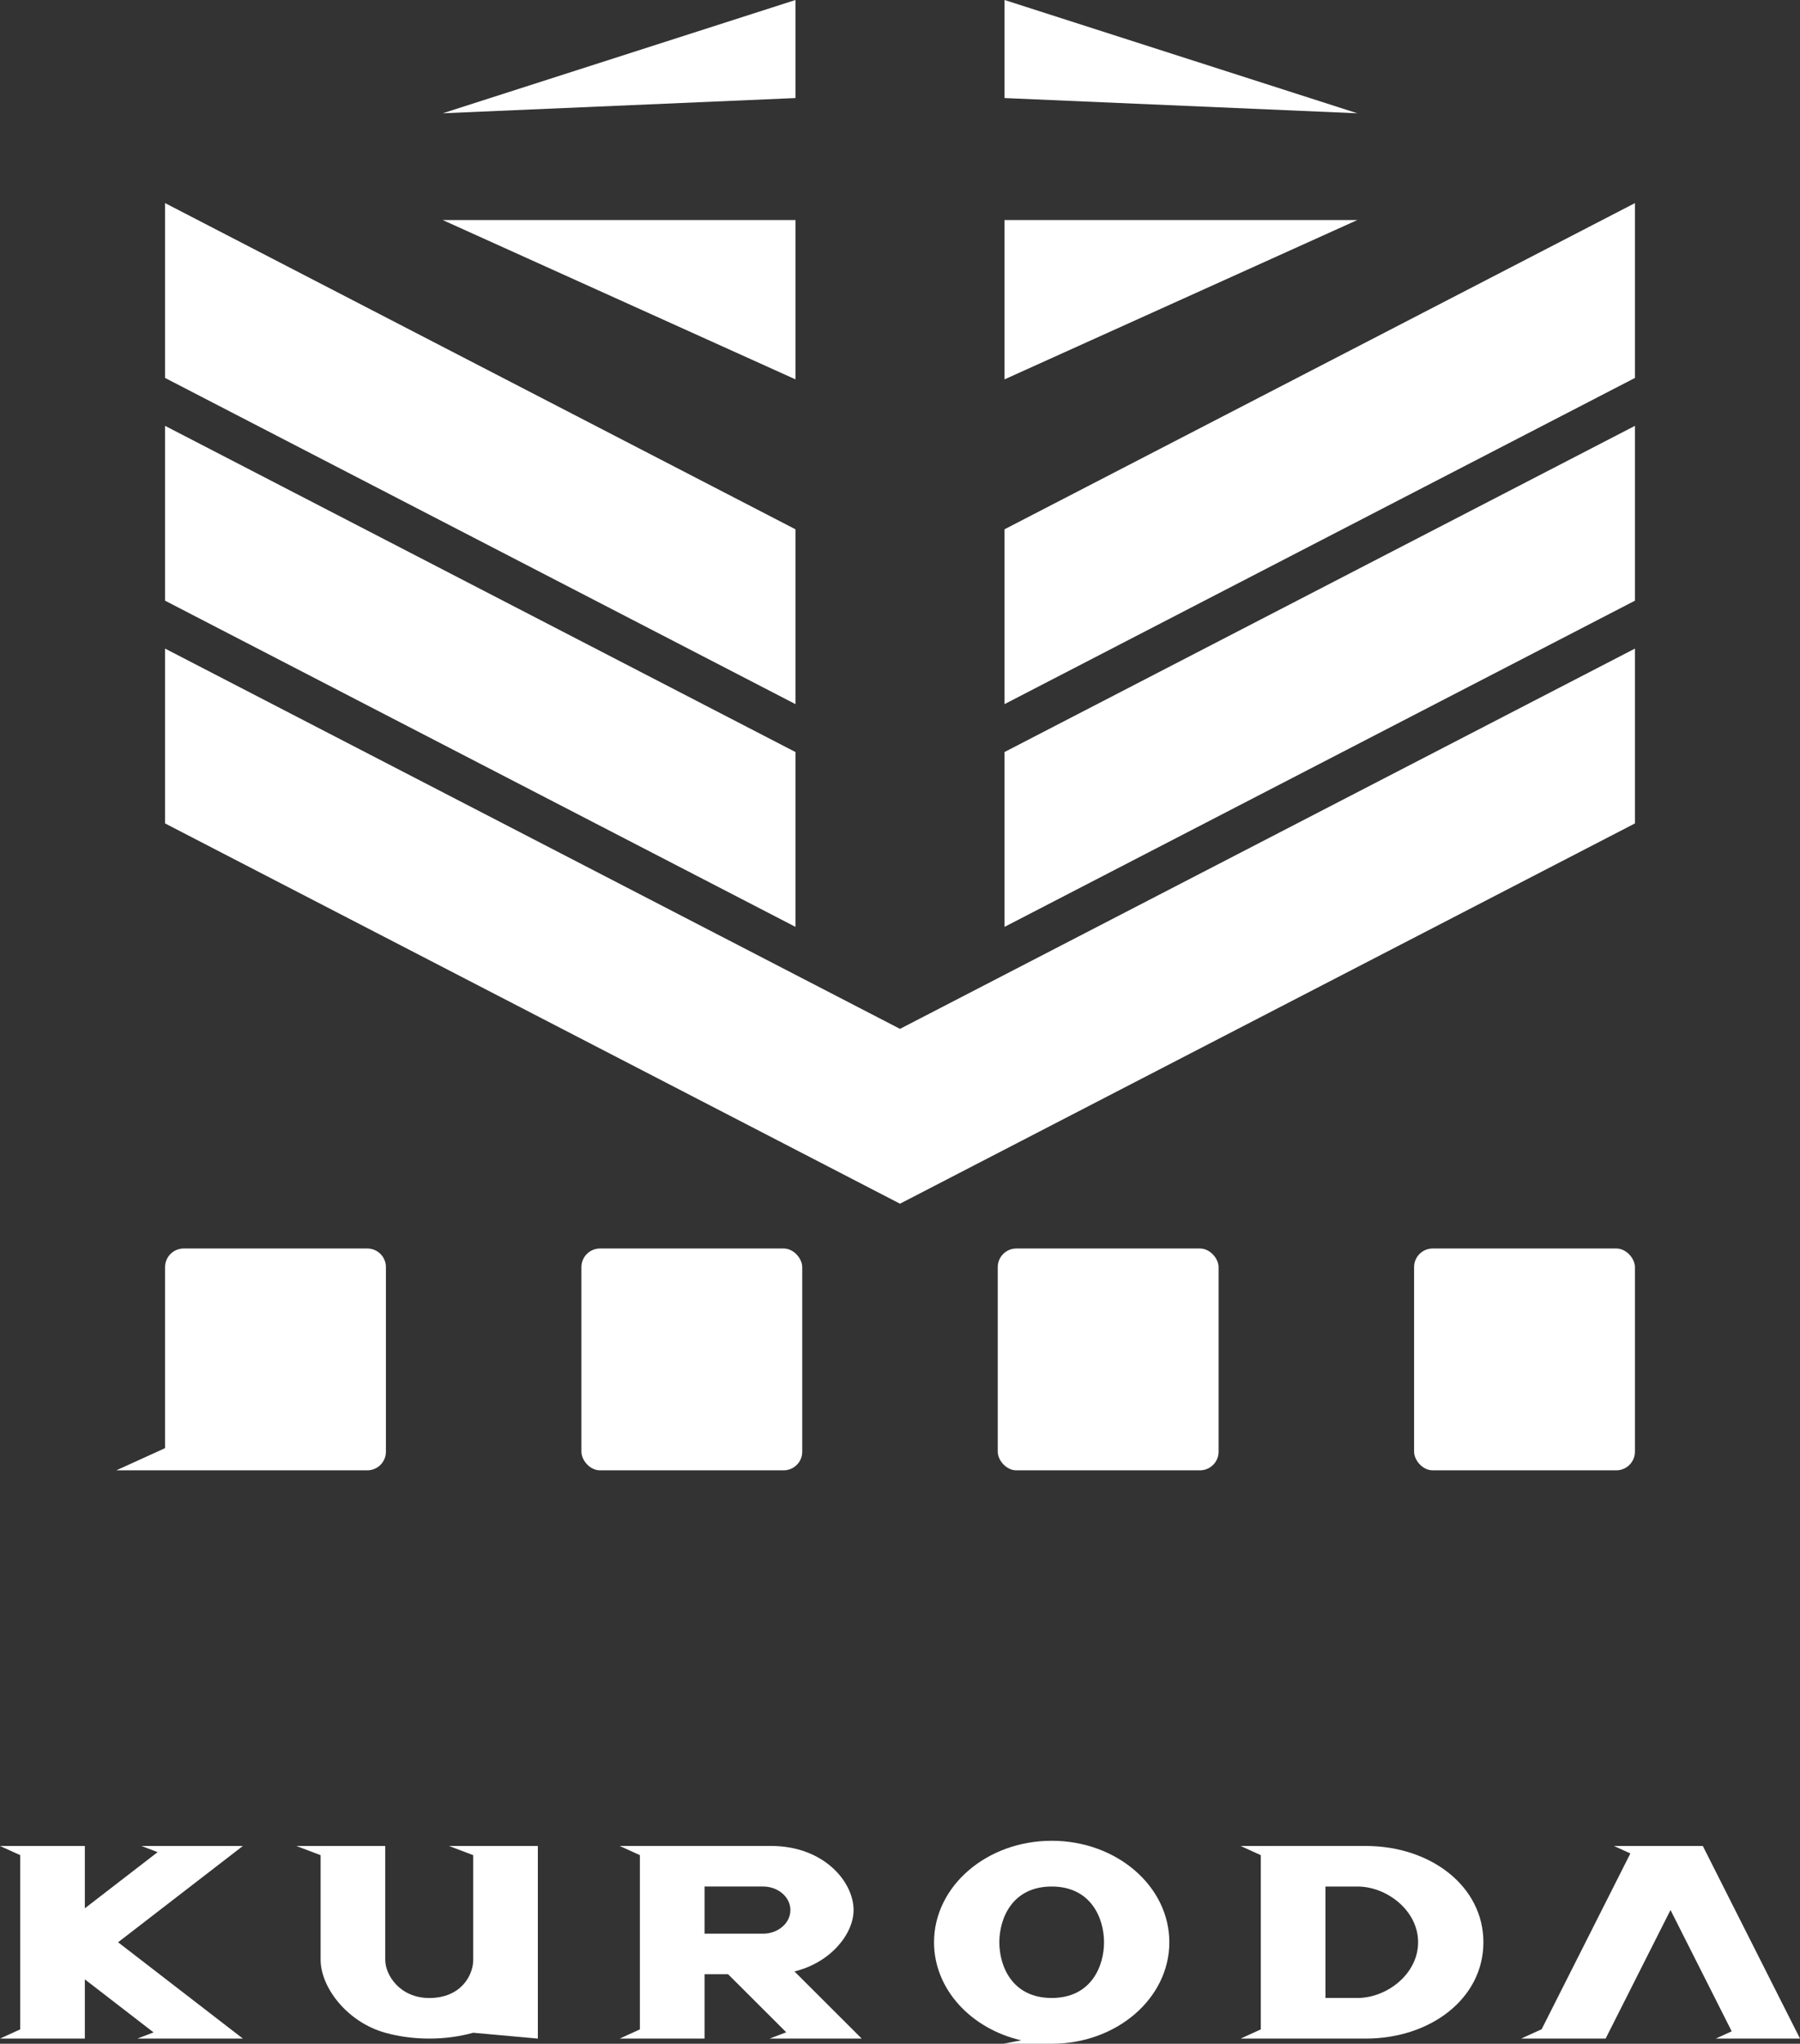 <?xml version="1.0" encoding="UTF-8"?><svg id="_レイヤー_2" xmlns="http://www.w3.org/2000/svg" viewBox="0 0 160 181.612"><rect x="0" y="0" width="160" height="181.612" fill="#333333" stroke="none"/><defs><style>.cls-1{fill:#fff;stroke-width:0px;}</style></defs><g id="_レイヤー_1-2"><polygon class="cls-1" points="12.566 164.035 14.011 164.582 7.541 169.574 7.541 164.035 0 164.035 1.795 164.851 1.795 180.333 0 181.15 7.541 181.15 7.541 175.888 13.651 180.602 12.206 181.15 21.588 181.15 10.496 172.592 21.588 164.035 12.566 164.035"/><path class="cls-1" d="m39.909,164.035l2.155.817v9.308c0,1.355-1.078,3.385-3.91,3.385-2.595,0-3.91-2.03-3.91-3.385v-10.124h-7.901l2.155.817v9.28c0,2.473,2.362,5.557,5.745,6.499,1.196.333,2.518.519,3.91.519s2.714-.186,3.91-.519l5.745.519v-17.115h-7.901Z"/><path class="cls-1" d="m75.874,169.733c0-2.529-2.663-5.699-7.327-5.699h-13.462l1.795.817v15.482l-1.795.817h7.541v-5.718h2.093l5.168,5.159-1.474.558h8.18l-5.975-5.965c3.236-.791,5.255-3.344,5.255-5.452Zm-8.047-2.095c1.342,0,2.43.938,2.43,2.095,0,1.157-1.088,2.095-2.43,2.095h-5.201v-4.191h5.201Z"/><path class="cls-1" d="m93.483,163.573c-5.776,0-10.458,4.038-10.458,9.02,0,4.176,3.291,7.687,7.757,8.714l-1.614.305h4.315c5.776,0,10.458-4.038,10.458-9.02s-4.682-9.02-10.458-9.02Zm-0,13.969c-3.536,0-4.653-2.855-4.653-4.949,0-2.094,1.126-4.954,4.653-4.954s4.653,2.86,4.653,4.954c0,2.094-1.118,4.949-4.653,4.949Z"/><path class="cls-1" d="m121.401,164.035l-.001-.003-11.124.003,1.795.817v15.482l-1.795.817h11.124l0-.001v.001c5.776,0,10.458-3.576,10.458-8.558,0-4.981-4.682-8.557-10.458-8.558Zm-.72,13.506h-2.863v-9.901h2.863c2.566 0,5.373,2.112,5.373,4.952s-2.807,4.949-5.373,4.949Z"/><polygon class="cls-1" points="151.361 164.035 143.461 164.035 144.921 164.699 137.007 180.377 137.007 180.333 135.212 181.15 142.723 181.15 148.489 169.726 153.929 180.505 152.512 181.15 160 181.15 151.361 164.035"/><polygon class="cls-1" points="89.292 0 89.292 8.714 120.648 10.066 89.292 0"/><polygon class="cls-1" points="70.708 47.034 14.673 18.048 14.673 33.585 70.708 62.57 70.708 47.034"/><polygon class="cls-1" points="70.708 66.827 14.673 37.841 14.673 53.378 70.708 82.363 70.708 66.827"/><polygon class="cls-1" points="70.708 19.554 39.352 19.554 70.708 33.711 70.708 19.554"/><polygon class="cls-1" points="89.292 19.554 89.292 33.711 120.648 19.554 89.292 19.554"/><path class="cls-1" d="m32.648,110.943h-16.319c-.915,0-1.656.741-1.656,1.656v16.085l-4.333,1.971h22.308c.915,0,1.656-.741,1.656-1.656v-16.4c0-.915-.741-1.656-1.656-1.656Z"/><polygon class="cls-1" points="70.708 0 39.352 10.066 70.708 8.714 70.708 0"/><polygon class="cls-1" points="89.292 82.363 145.327 53.378 145.327 37.842 89.292 66.826 89.292 82.363"/><polygon class="cls-1" points="14.673 57.634 14.673 73.171 79.999 106.962 145.327 73.171 145.327 57.635 79.999 91.426 14.673 57.634"/><polygon class="cls-1" points="89.292 47.033 89.292 62.569 145.327 33.585 145.327 18.049 89.292 47.033"/><rect class="cls-1" x="51.68" y="110.943" width="19.631" height="19.712" rx="1.656" ry="1.656"/><rect class="cls-1" x="125.696" y="110.943" width="19.631" height="19.712" rx="1.656" ry="1.656"/><rect class="cls-1" x="88.688" y="110.943" width="19.631" height="19.712" rx="1.656" ry="1.656"/></g></svg>